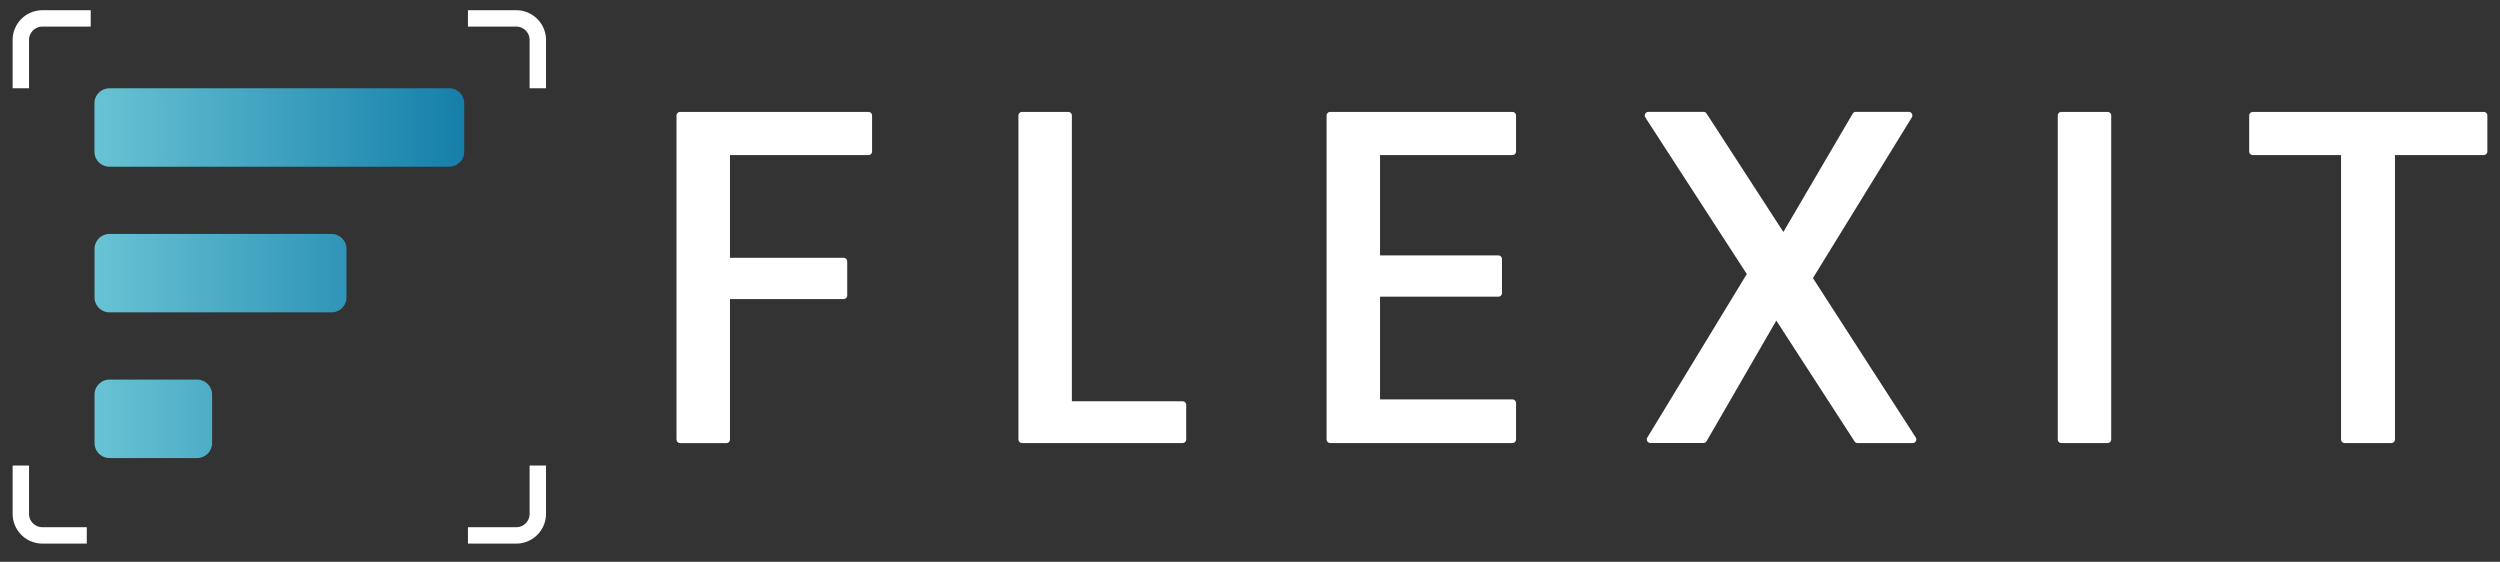 <svg id="Layer_1" data-name="Layer 1" xmlns="http://www.w3.org/2000/svg" xmlns:xlink="http://www.w3.org/1999/xlink" viewBox="0 0 890 200"><rect x="0" y="0" width="890" height="200" fill="#333333" stroke="none"/><defs><style>.cls-1{fill:#fff;}.cls-2{fill:url(#linear-gradient);}</style><linearGradient id="linear-gradient" x1="33.62" y1="97.24" x2="165.26" y2="97.24" gradientUnits="userSpaceOnUse"><stop offset="0" stop-color="#68c3d4"/><stop offset="1" stop-color="#157faa"/></linearGradient></defs><path class="cls-1" d="M310.46,41.13V53.91a1.29,1.29,0,0,1-1.29,1.29h-49.3V91.77h40.45a1.29,1.29,0,0,1,1.29,1.29v12.11a1.29,1.29,0,0,1-1.29,1.29H259.87v50a1.29,1.29,0,0,1-1.29,1.29H242.13a1.29,1.29,0,0,1-1.29-1.29V41.13a1.29,1.29,0,0,1,1.29-1.29h67A1.29,1.29,0,0,1,310.46,41.13Z"/><path class="cls-1" d="M381.59,142.86H421a1.29,1.29,0,0,1,1.29,1.29v12.28a1.29,1.29,0,0,1-1.29,1.29H363.85a1.29,1.29,0,0,1-1.29-1.29V41.13a1.29,1.29,0,0,1,1.29-1.29H380.3a1.29,1.29,0,0,1,1.29,1.29Z"/><path class="cls-1" d="M491.29,55.2V90.93h42.12a1.29,1.29,0,0,1,1.29,1.29v12.11a1.28,1.28,0,0,1-1.29,1.29H491.29v36.57h47.13a1.3,1.3,0,0,1,1.29,1.3v12.94a1.29,1.29,0,0,1-1.29,1.29H473.55a1.29,1.29,0,0,1-1.29-1.29V41.13a1.29,1.29,0,0,1,1.29-1.29h64.87a1.29,1.29,0,0,1,1.29,1.29V53.91a1.29,1.29,0,0,1-1.29,1.29Z"/><path class="cls-1" d="M660.21,157.13l-27.84-43-24.83,42.94a1.31,1.31,0,0,1-1.12.64H587.59a1.29,1.29,0,0,1-1.11-2l35.38-58.15L585.75,41.83a1.29,1.29,0,0,1,1.08-2h19.63a1.27,1.27,0,0,1,1.08.59l27.34,42.16,24.67-42.11a1.3,1.3,0,0,1,1.12-.64h18.82a1.29,1.29,0,0,1,1.1,2L645.4,99,682,155.73a1.29,1.29,0,0,1-1.09,2H661.3A1.3,1.3,0,0,1,660.21,157.13Z"/><path class="cls-1" d="M751.59,41.13v115.3a1.29,1.29,0,0,1-1.29,1.29H733.85a1.29,1.29,0,0,1-1.29-1.29V41.13a1.29,1.29,0,0,1,1.29-1.29H750.3A1.29,1.29,0,0,1,751.59,41.13Z"/><path class="cls-1" d="M885.5,41.13V53.91a1.29,1.29,0,0,1-1.29,1.29h-31.6V156.43a1.29,1.29,0,0,1-1.29,1.29H834.7a1.29,1.29,0,0,1-1.29-1.29V55.2H802a1.29,1.29,0,0,1-1.29-1.29V41.13A1.29,1.29,0,0,1,802,39.84h82.24A1.29,1.29,0,0,1,885.5,41.13Z"/><path class="cls-2" d="M159.91,31.43a5.35,5.35,0,0,1,5.35,5.35V54a5.36,5.36,0,0,1-5.35,5.35H39A5.36,5.36,0,0,1,33.62,54V36.78A5.35,5.35,0,0,1,39,31.43ZM118,83.28a5.35,5.35,0,0,1,5.35,5.35v17.23A5.34,5.34,0,0,1,118,111.2H39a5.35,5.35,0,0,1-5.35-5.34V88.63A5.36,5.36,0,0,1,39,83.28ZM70.16,135.14a5.35,5.35,0,0,1,5.35,5.35v17.22a5.35,5.35,0,0,1-5.35,5.35H39a5.35,5.35,0,0,1-5.35-5.35V140.49A5.35,5.35,0,0,1,39,135.14Z"/><path class="cls-1" d="M30.89,193.52H15.09A10.6,10.6,0,0,1,4.5,182.93v-17.2h5.84v17.2a4.75,4.75,0,0,0,4.75,4.75h15.8Z"/><path class="cls-1" d="M183.79,193.52h-17.2v-5.84h17.2a4.75,4.75,0,0,0,4.75-4.75v-17.2h5.84v17.2A10.6,10.6,0,0,1,183.79,193.52Z"/><path class="cls-1" d="M194.38,31.43h-5.84V14.23a4.76,4.76,0,0,0-4.75-4.76h-17.2V3.64h17.2a10.6,10.6,0,0,1,10.59,10.59Z"/><path class="cls-1" d="M10.34,31.43H4.5V14.23A10.6,10.6,0,0,1,15.09,3.64h17.2V9.47H15.09a4.76,4.76,0,0,0-4.75,4.76Z"/></svg>